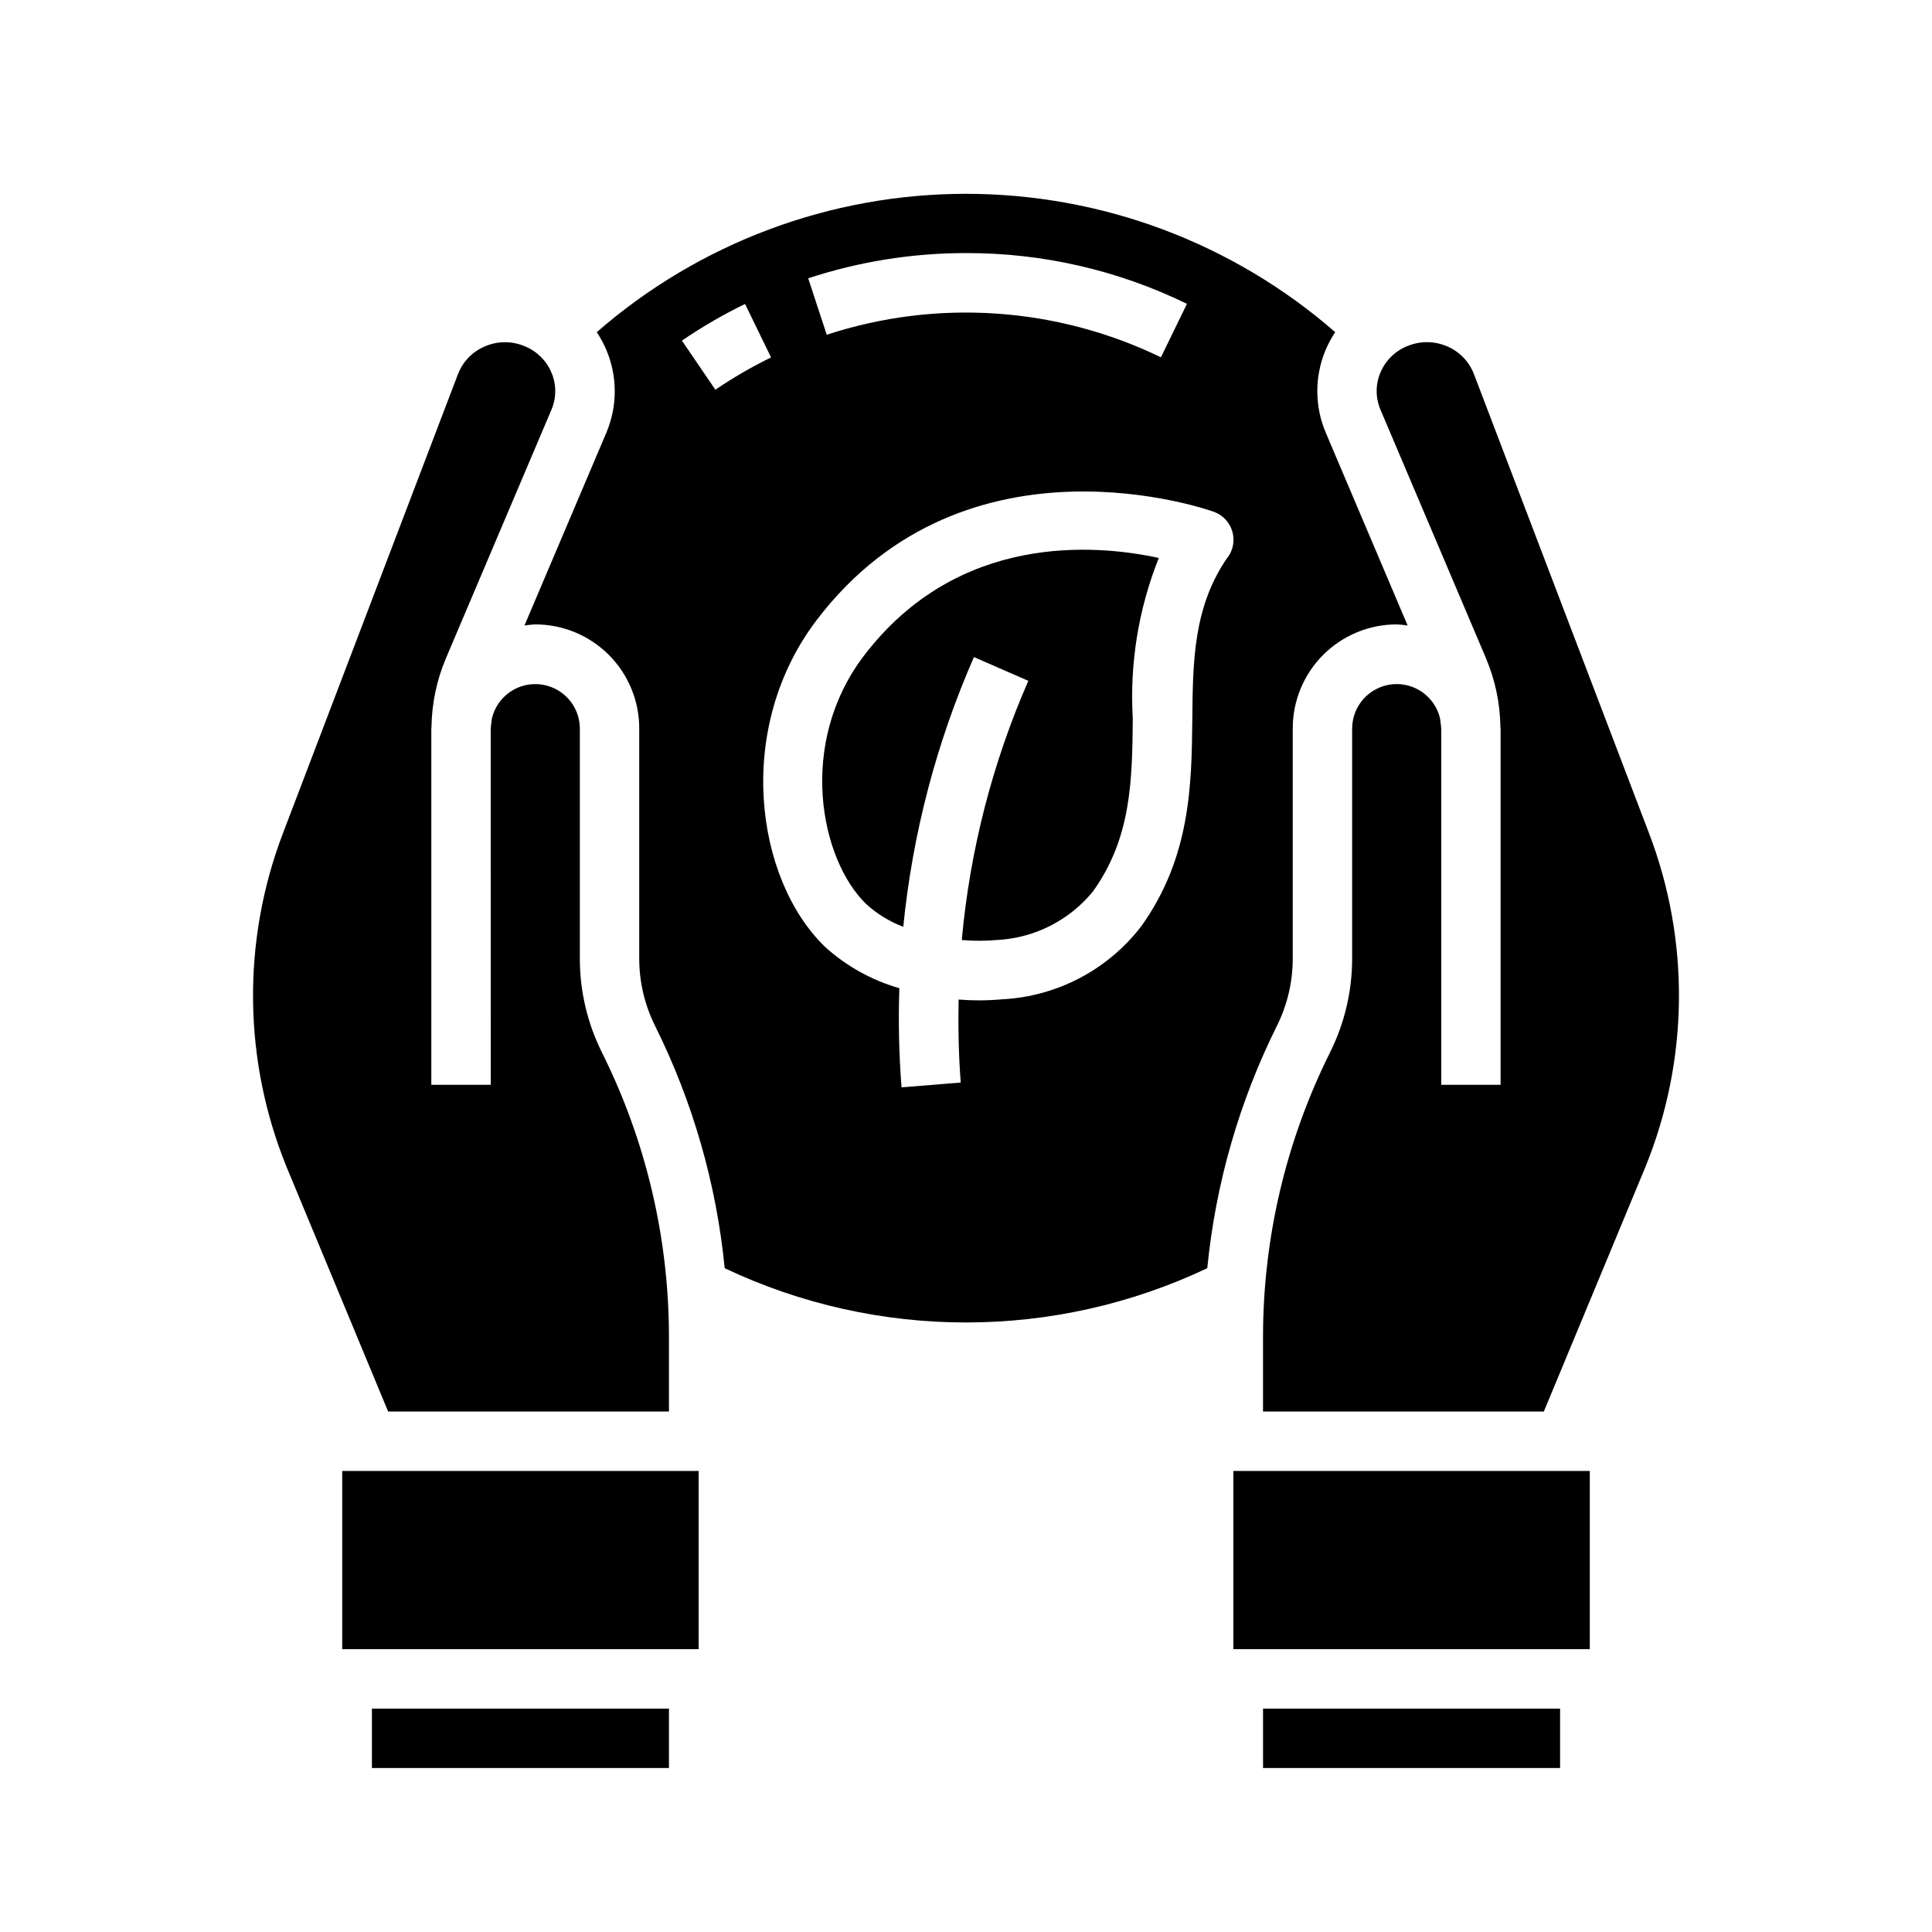 <?xml version="1.0" encoding="UTF-8"?>
<!-- Uploaded to: SVG Repo, www.svgrepo.com, Generator: SVG Repo Mixer Tools -->
<svg fill="#000000" width="800px" height="800px" version="1.1" viewBox="144 144 512 512" xmlns="http://www.w3.org/2000/svg">
 <g>
  <path d="m372.96 317.76c-17.742 23.277-11.609 54.035 0.598 65.832v0.004c2.867 2.606 6.195 4.644 9.816 6.016 2.461-24.66 8.781-48.781 18.73-71.48l14.414 6.297c-9.539 21.801-15.492 44.996-17.637 68.691 3.051 0.258 6.117 0.258 9.164 0 9.98-0.465 19.289-5.152 25.609-12.887 10.234-14.297 10.375-29.59 10.547-45.793v0.004c-0.859-14.527 1.492-29.066 6.898-42.582-16.84-3.644-53.25-6.723-78.141 25.898z"/>
  <path d="m234.69 533.82h94.465v47.23h-94.465z"/>
  <path d="m242.56 596.8h78.719v15.742h-78.719z"/>
  <path d="m470.85 533.82h94.465v47.23h-94.465z"/>
  <path d="m321.28 518.08v-19.953c-0.031-26.102-6.106-51.844-17.75-75.203-3.852-7.715-5.859-16.215-5.863-24.836v-61.062c-0.039-5.988-4.551-10.996-10.5-11.66-5.949-0.664-11.457 3.231-12.812 9.062-0.094 1.031-0.309 2.039-0.309 3.086l0.004 93.977h-15.746v-93.977-0.488c0-0.156 0.047-0.309 0.047-0.473 0.102-6.25 1.406-12.418 3.852-18.168l27.938-65.809v-0.004c1.34-3.141 1.34-6.691 0-9.832-1.375-3.262-4.023-5.82-7.328-7.086-3.375-1.348-7.152-1.277-10.469 0.207-3.211 1.395-5.723 4.023-6.977 7.289l-46.352 121.59c-10.941 28.598-10.594 60.285 0.977 88.633l26.875 64.707z"/>
  <path d="m580.98 364.74-46.375-121.61c-1.25-3.266-3.766-5.894-6.973-7.289-3.32-1.477-7.094-1.547-10.473-0.207-3.305 1.266-5.949 3.824-7.328 7.086-1.336 3.141-1.336 6.691 0 9.832l27.938 65.809v0.004c2.445 5.75 3.75 11.918 3.852 18.168 0 0.164 0.047 0.316 0.047 0.473v0.488 93.992h-15.723v-93.977c0-1.047-0.211-2.055-0.309-3.086h0.004c-1.355-5.832-6.859-9.727-12.809-9.062-5.949 0.664-10.461 5.672-10.5 11.66v61.062c-0.008 8.621-2.016 17.121-5.867 24.836-11.645 23.359-17.719 49.102-17.75 75.203v19.953h74.414l26.898-64.754c11.551-28.336 11.895-60.008 0.953-88.586z"/>
  <path d="m486.59 398.09v-61.062c0-7.309 2.902-14.316 8.07-19.484 5.168-5.168 12.176-8.07 19.484-8.07 0.969 0.047 1.934 0.145 2.894 0.293l-21.672-51.043c-3.008-7.035-3.023-14.996-0.039-22.043 0.695-1.621 1.539-3.18 2.519-4.652-27.117-23.641-61.875-36.664-97.848-36.664-35.977 0-70.734 13.023-97.852 36.664 0.98 1.473 1.824 3.031 2.519 4.652 2.996 7.043 2.996 15 0 22.043l-21.68 51.043c0.949-0.148 1.906-0.246 2.867-0.293 7.305 0 14.312 2.902 19.48 8.07 5.168 5.168 8.07 12.176 8.07 19.484v61.062c0.008 6.176 1.445 12.266 4.203 17.789 9.996 20.105 16.25 41.863 18.445 64.207 40.473 19.176 87.414 19.176 127.89 0 2.199-22.344 8.449-44.102 18.445-64.207 2.758-5.523 4.195-11.613 4.203-17.789zm-86.59-187.02c20.289-0.055 40.32 4.547 58.551 13.453l-6.894 14.168c-27.633-13.387-59.383-15.531-88.562-5.981l-4.914-14.957h0.004c13.492-4.438 27.609-6.691 41.816-6.684zm-66.418 36.211-8.863-13.012c5.332-3.641 10.926-6.887 16.727-9.715l6.894 14.168h0.004c-5.121 2.496-10.055 5.356-14.762 8.559zm135.84 44.281c-9.156 13.051-9.312 27.641-9.445 43.082-0.188 17.082-0.395 36.449-13.484 54.766-8.879 11.598-22.41 18.703-37 19.422-2.055 0.188-4.109 0.277-6.18 0.277-1.754 0-3.519-0.086-5.273-0.219-0.141 7.336 0 14.672 0.566 21.996l-15.688 1.273v-0.004c-0.684-8.738-0.875-17.508-0.578-26.27-7.309-2.098-14.039-5.84-19.68-10.941-18.594-17.973-24.059-58-2.172-86.703 39.793-52.16 104.63-28.82 105.28-28.574 2.285 0.848 4.047 2.711 4.769 5.039 0.723 2.328 0.328 4.859-1.07 6.856z"/>
  <path d="m478.72 596.8h78.719v15.742h-78.719z"/>
 </g>
</svg>